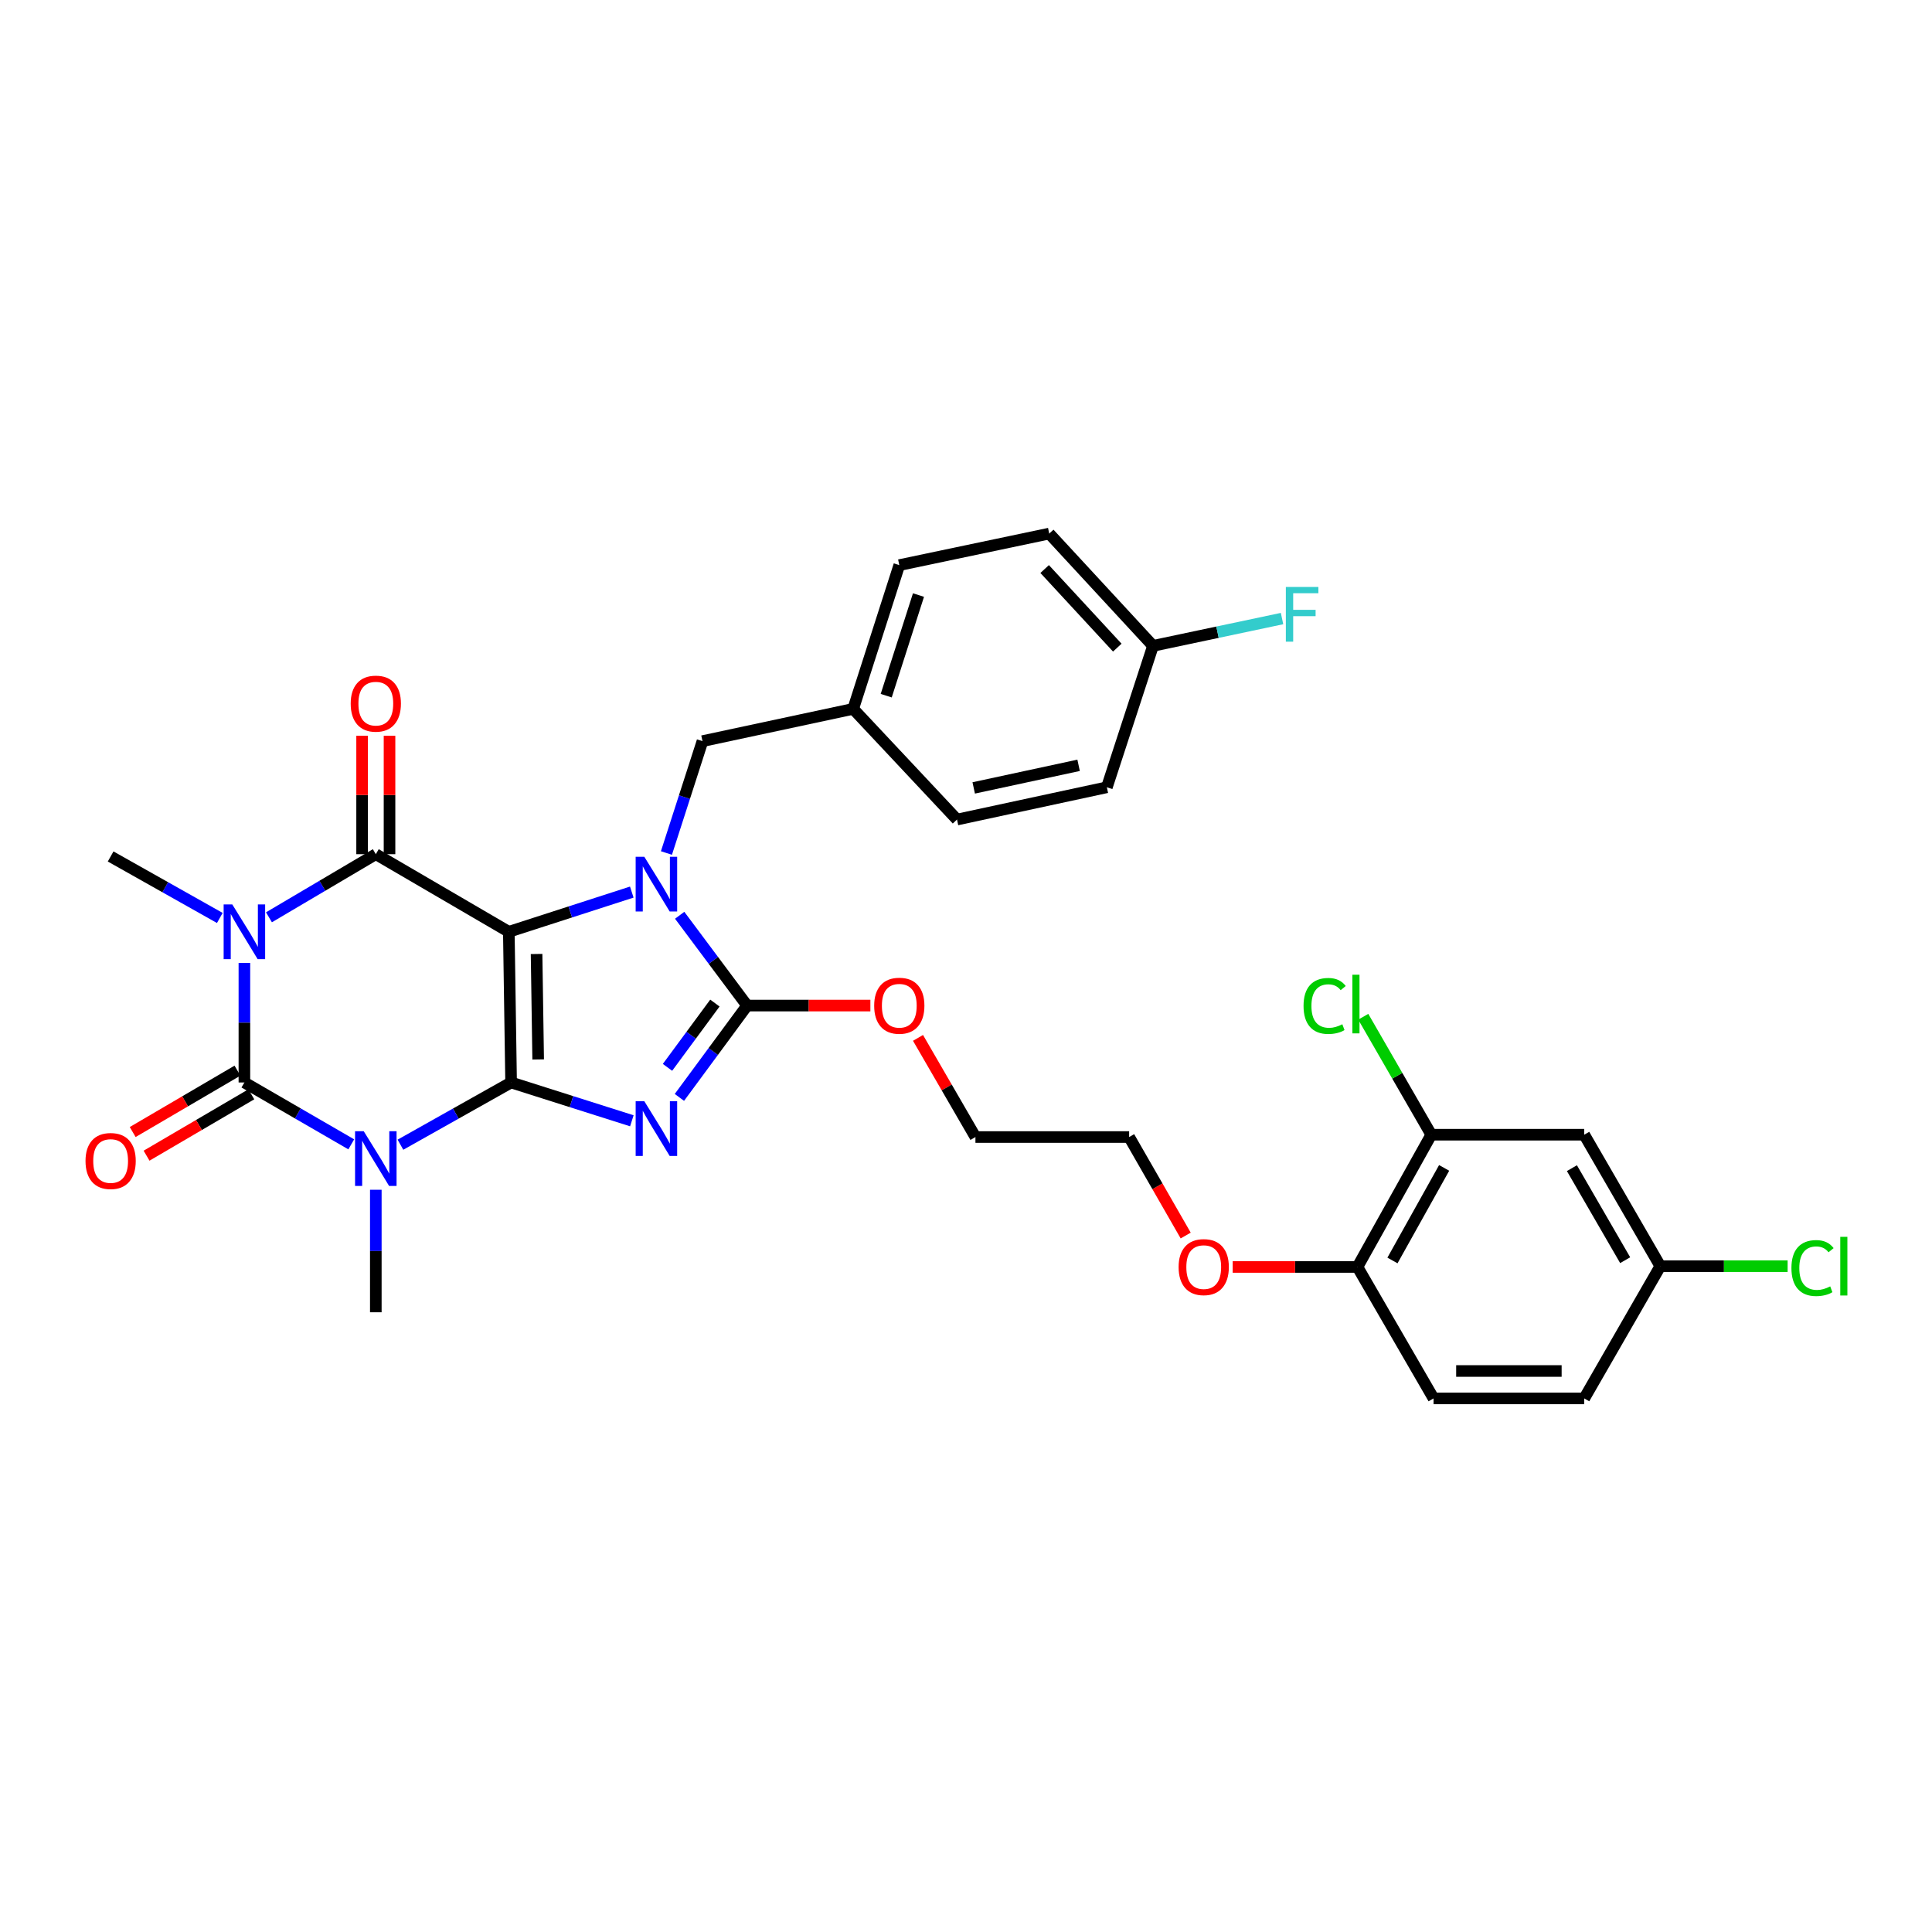 <?xml version='1.0' encoding='iso-8859-1'?>
<svg version='1.1' baseProfile='full'
              xmlns='http://www.w3.org/2000/svg'
                      xmlns:rdkit='http://www.rdkit.org/xml'
                      xmlns:xlink='http://www.w3.org/1999/xlink'
                  xml:space='preserve'
width='1000px' height='1000px' viewBox='0 0 1000 1000'>
<!-- END OF HEADER -->
<rect style='opacity:1.0;fill:#FFFFFF;stroke:none' width='1000' height='1000' x='0' y='0'> </rect>
<path class='bond-0' d='M 264.545,560.288 L 263.362,482.301' style='fill:none;fill-rule:evenodd;stroke:#000000;stroke-width:6px;stroke-linecap:butt;stroke-linejoin:miter;stroke-opacity:1' />
<path class='bond-0' d='M 278.557,548.375 L 277.729,493.784' style='fill:none;fill-rule:evenodd;stroke:#000000;stroke-width:6px;stroke-linecap:butt;stroke-linejoin:miter;stroke-opacity:1' />
<path class='bond-1' d='M 264.545,560.288 L 295.795,570.204' style='fill:none;fill-rule:evenodd;stroke:#000000;stroke-width:6px;stroke-linecap:butt;stroke-linejoin:miter;stroke-opacity:1' />
<path class='bond-1' d='M 295.795,570.204 L 327.045,580.119' style='fill:none;fill-rule:evenodd;stroke:#0000FF;stroke-width:6px;stroke-linecap:butt;stroke-linejoin:miter;stroke-opacity:1' />
<path class='bond-2' d='M 264.545,560.288 L 235.907,576.393' style='fill:none;fill-rule:evenodd;stroke:#000000;stroke-width:6px;stroke-linecap:butt;stroke-linejoin:miter;stroke-opacity:1' />
<path class='bond-2' d='M 235.907,576.393 L 207.269,592.499' style='fill:none;fill-rule:evenodd;stroke:#0000FF;stroke-width:6px;stroke-linecap:butt;stroke-linejoin:miter;stroke-opacity:1' />
<path class='bond-4' d='M 263.362,482.301 L 295.186,472.021' style='fill:none;fill-rule:evenodd;stroke:#000000;stroke-width:6px;stroke-linecap:butt;stroke-linejoin:miter;stroke-opacity:1' />
<path class='bond-4' d='M 295.186,472.021 L 327.01,461.742' style='fill:none;fill-rule:evenodd;stroke:#0000FF;stroke-width:6px;stroke-linecap:butt;stroke-linejoin:miter;stroke-opacity:1' />
<path class='bond-6' d='M 263.362,482.301 L 194.52,442.124' style='fill:none;fill-rule:evenodd;stroke:#000000;stroke-width:6px;stroke-linecap:butt;stroke-linejoin:miter;stroke-opacity:1' />
<path class='bond-7' d='M 351.657,568.015 L 369.181,544.249' style='fill:none;fill-rule:evenodd;stroke:#0000FF;stroke-width:6px;stroke-linecap:butt;stroke-linejoin:miter;stroke-opacity:1' />
<path class='bond-7' d='M 369.181,544.249 L 386.706,520.482' style='fill:none;fill-rule:evenodd;stroke:#000000;stroke-width:6px;stroke-linecap:butt;stroke-linejoin:miter;stroke-opacity:1' />
<path class='bond-7' d='M 345.493,552.463 L 357.76,535.827' style='fill:none;fill-rule:evenodd;stroke:#0000FF;stroke-width:6px;stroke-linecap:butt;stroke-linejoin:miter;stroke-opacity:1' />
<path class='bond-7' d='M 357.76,535.827 L 370.027,519.19' style='fill:none;fill-rule:evenodd;stroke:#000000;stroke-width:6px;stroke-linecap:butt;stroke-linejoin:miter;stroke-opacity:1' />
<path class='bond-5' d='M 181.815,592.313 L 154.157,576.301' style='fill:none;fill-rule:evenodd;stroke:#0000FF;stroke-width:6px;stroke-linecap:butt;stroke-linejoin:miter;stroke-opacity:1' />
<path class='bond-5' d='M 154.157,576.301 L 126.498,560.288' style='fill:none;fill-rule:evenodd;stroke:#000000;stroke-width:6px;stroke-linecap:butt;stroke-linejoin:miter;stroke-opacity:1' />
<path class='bond-15' d='M 194.52,615.817 L 194.52,647.525' style='fill:none;fill-rule:evenodd;stroke:#0000FF;stroke-width:6px;stroke-linecap:butt;stroke-linejoin:miter;stroke-opacity:1' />
<path class='bond-15' d='M 194.52,647.525 L 194.52,679.232' style='fill:none;fill-rule:evenodd;stroke:#000000;stroke-width:6px;stroke-linecap:butt;stroke-linejoin:miter;stroke-opacity:1' />
<path class='bond-3' d='M 126.498,498.41 L 126.498,529.349' style='fill:none;fill-rule:evenodd;stroke:#0000FF;stroke-width:6px;stroke-linecap:butt;stroke-linejoin:miter;stroke-opacity:1' />
<path class='bond-3' d='M 126.498,529.349 L 126.498,560.288' style='fill:none;fill-rule:evenodd;stroke:#000000;stroke-width:6px;stroke-linecap:butt;stroke-linejoin:miter;stroke-opacity:1' />
<path class='bond-16' d='M 113.772,475.133 L 85.517,459.22' style='fill:none;fill-rule:evenodd;stroke:#0000FF;stroke-width:6px;stroke-linecap:butt;stroke-linejoin:miter;stroke-opacity:1' />
<path class='bond-16' d='M 85.517,459.22 L 57.262,443.307' style='fill:none;fill-rule:evenodd;stroke:#000000;stroke-width:6px;stroke-linecap:butt;stroke-linejoin:miter;stroke-opacity:1' />
<path class='bond-33' d='M 139.213,474.791 L 166.867,458.458' style='fill:none;fill-rule:evenodd;stroke:#0000FF;stroke-width:6px;stroke-linecap:butt;stroke-linejoin:miter;stroke-opacity:1' />
<path class='bond-33' d='M 166.867,458.458 L 194.52,442.124' style='fill:none;fill-rule:evenodd;stroke:#000000;stroke-width:6px;stroke-linecap:butt;stroke-linejoin:miter;stroke-opacity:1' />
<path class='bond-8' d='M 344.946,441.52 L 354.276,412.565' style='fill:none;fill-rule:evenodd;stroke:#0000FF;stroke-width:6px;stroke-linecap:butt;stroke-linejoin:miter;stroke-opacity:1' />
<path class='bond-8' d='M 354.276,412.565 L 363.606,383.61' style='fill:none;fill-rule:evenodd;stroke:#000000;stroke-width:6px;stroke-linecap:butt;stroke-linejoin:miter;stroke-opacity:1' />
<path class='bond-32' d='M 351.798,473.745 L 369.252,497.114' style='fill:none;fill-rule:evenodd;stroke:#0000FF;stroke-width:6px;stroke-linecap:butt;stroke-linejoin:miter;stroke-opacity:1' />
<path class='bond-32' d='M 369.252,497.114 L 386.706,520.482' style='fill:none;fill-rule:evenodd;stroke:#000000;stroke-width:6px;stroke-linecap:butt;stroke-linejoin:miter;stroke-opacity:1' />
<path class='bond-9' d='M 122.911,554.166 L 95.796,570.052' style='fill:none;fill-rule:evenodd;stroke:#000000;stroke-width:6px;stroke-linecap:butt;stroke-linejoin:miter;stroke-opacity:1' />
<path class='bond-9' d='M 95.796,570.052 L 68.681,585.937' style='fill:none;fill-rule:evenodd;stroke:#FF0000;stroke-width:6px;stroke-linecap:butt;stroke-linejoin:miter;stroke-opacity:1' />
<path class='bond-9' d='M 130.085,566.41 L 102.97,582.296' style='fill:none;fill-rule:evenodd;stroke:#000000;stroke-width:6px;stroke-linecap:butt;stroke-linejoin:miter;stroke-opacity:1' />
<path class='bond-9' d='M 102.97,582.296 L 75.855,598.182' style='fill:none;fill-rule:evenodd;stroke:#FF0000;stroke-width:6px;stroke-linecap:butt;stroke-linejoin:miter;stroke-opacity:1' />
<path class='bond-11' d='M 201.616,442.124 L 201.616,411.478' style='fill:none;fill-rule:evenodd;stroke:#000000;stroke-width:6px;stroke-linecap:butt;stroke-linejoin:miter;stroke-opacity:1' />
<path class='bond-11' d='M 201.616,411.478 L 201.616,380.831' style='fill:none;fill-rule:evenodd;stroke:#FF0000;stroke-width:6px;stroke-linecap:butt;stroke-linejoin:miter;stroke-opacity:1' />
<path class='bond-11' d='M 187.425,442.124 L 187.425,411.478' style='fill:none;fill-rule:evenodd;stroke:#000000;stroke-width:6px;stroke-linecap:butt;stroke-linejoin:miter;stroke-opacity:1' />
<path class='bond-11' d='M 187.425,411.478 L 187.425,380.831' style='fill:none;fill-rule:evenodd;stroke:#FF0000;stroke-width:6px;stroke-linecap:butt;stroke-linejoin:miter;stroke-opacity:1' />
<path class='bond-14' d='M 386.706,520.482 L 418.605,520.482' style='fill:none;fill-rule:evenodd;stroke:#000000;stroke-width:6px;stroke-linecap:butt;stroke-linejoin:miter;stroke-opacity:1' />
<path class='bond-14' d='M 418.605,520.482 L 450.505,520.482' style='fill:none;fill-rule:evenodd;stroke:#FF0000;stroke-width:6px;stroke-linecap:butt;stroke-linejoin:miter;stroke-opacity:1' />
<path class='bond-19' d='M 363.606,383.61 L 441.609,366.912' style='fill:none;fill-rule:evenodd;stroke:#000000;stroke-width:6px;stroke-linecap:butt;stroke-linejoin:miter;stroke-opacity:1' />
<path class='bond-10' d='M 740.827,587.322 L 702.614,655.77' style='fill:none;fill-rule:evenodd;stroke:#000000;stroke-width:6px;stroke-linecap:butt;stroke-linejoin:miter;stroke-opacity:1' />
<path class='bond-10' d='M 747.486,604.507 L 720.736,652.42' style='fill:none;fill-rule:evenodd;stroke:#000000;stroke-width:6px;stroke-linecap:butt;stroke-linejoin:miter;stroke-opacity:1' />
<path class='bond-12' d='M 740.827,587.322 L 819.997,587.322' style='fill:none;fill-rule:evenodd;stroke:#000000;stroke-width:6px;stroke-linecap:butt;stroke-linejoin:miter;stroke-opacity:1' />
<path class='bond-20' d='M 740.827,587.322 L 723.226,556.796' style='fill:none;fill-rule:evenodd;stroke:#000000;stroke-width:6px;stroke-linecap:butt;stroke-linejoin:miter;stroke-opacity:1' />
<path class='bond-20' d='M 723.226,556.796 L 705.625,526.27' style='fill:none;fill-rule:evenodd;stroke:#00CC00;stroke-width:6px;stroke-linecap:butt;stroke-linejoin:miter;stroke-opacity:1' />
<path class='bond-35' d='M 819.997,587.322 L 859.377,655.368' style='fill:none;fill-rule:evenodd;stroke:#000000;stroke-width:6px;stroke-linecap:butt;stroke-linejoin:miter;stroke-opacity:1' />
<path class='bond-35' d='M 813.622,604.637 L 841.188,652.269' style='fill:none;fill-rule:evenodd;stroke:#000000;stroke-width:6px;stroke-linecap:butt;stroke-linejoin:miter;stroke-opacity:1' />
<path class='bond-13' d='M 702.614,655.77 L 670.326,655.77' style='fill:none;fill-rule:evenodd;stroke:#000000;stroke-width:6px;stroke-linecap:butt;stroke-linejoin:miter;stroke-opacity:1' />
<path class='bond-13' d='M 670.326,655.77 L 638.038,655.77' style='fill:none;fill-rule:evenodd;stroke:#FF0000;stroke-width:6px;stroke-linecap:butt;stroke-linejoin:miter;stroke-opacity:1' />
<path class='bond-17' d='M 702.614,655.77 L 742.009,723.816' style='fill:none;fill-rule:evenodd;stroke:#000000;stroke-width:6px;stroke-linecap:butt;stroke-linejoin:miter;stroke-opacity:1' />
<path class='bond-30' d='M 475.161,537.208 L 490.024,562.868' style='fill:none;fill-rule:evenodd;stroke:#FF0000;stroke-width:6px;stroke-linecap:butt;stroke-linejoin:miter;stroke-opacity:1' />
<path class='bond-30' d='M 490.024,562.868 L 504.886,588.528' style='fill:none;fill-rule:evenodd;stroke:#000000;stroke-width:6px;stroke-linecap:butt;stroke-linejoin:miter;stroke-opacity:1' />
<path class='bond-22' d='M 742.009,723.816 L 819.997,723.816' style='fill:none;fill-rule:evenodd;stroke:#000000;stroke-width:6px;stroke-linecap:butt;stroke-linejoin:miter;stroke-opacity:1' />
<path class='bond-22' d='M 753.708,709.625 L 808.299,709.625' style='fill:none;fill-rule:evenodd;stroke:#000000;stroke-width:6px;stroke-linecap:butt;stroke-linejoin:miter;stroke-opacity:1' />
<path class='bond-18' d='M 859.377,655.368 L 819.997,723.816' style='fill:none;fill-rule:evenodd;stroke:#000000;stroke-width:6px;stroke-linecap:butt;stroke-linejoin:miter;stroke-opacity:1' />
<path class='bond-23' d='M 859.377,655.368 L 892.324,655.368' style='fill:none;fill-rule:evenodd;stroke:#000000;stroke-width:6px;stroke-linecap:butt;stroke-linejoin:miter;stroke-opacity:1' />
<path class='bond-23' d='M 892.324,655.368 L 925.271,655.368' style='fill:none;fill-rule:evenodd;stroke:#00CC00;stroke-width:6px;stroke-linecap:butt;stroke-linejoin:miter;stroke-opacity:1' />
<path class='bond-25' d='M 441.609,366.912 L 495.346,424.204' style='fill:none;fill-rule:evenodd;stroke:#000000;stroke-width:6px;stroke-linecap:butt;stroke-linejoin:miter;stroke-opacity:1' />
<path class='bond-26' d='M 441.609,366.912 L 465.474,292.504' style='fill:none;fill-rule:evenodd;stroke:#000000;stroke-width:6px;stroke-linecap:butt;stroke-linejoin:miter;stroke-opacity:1' />
<path class='bond-26' d='M 458.702,360.085 L 475.407,307.999' style='fill:none;fill-rule:evenodd;stroke:#000000;stroke-width:6px;stroke-linecap:butt;stroke-linejoin:miter;stroke-opacity:1' />
<path class='bond-21' d='M 596.788,334.296 L 543.075,276.184' style='fill:none;fill-rule:evenodd;stroke:#000000;stroke-width:6px;stroke-linecap:butt;stroke-linejoin:miter;stroke-opacity:1' />
<path class='bond-21' d='M 578.31,335.212 L 540.711,294.533' style='fill:none;fill-rule:evenodd;stroke:#000000;stroke-width:6px;stroke-linecap:butt;stroke-linejoin:miter;stroke-opacity:1' />
<path class='bond-24' d='M 596.788,334.296 L 630.184,327.232' style='fill:none;fill-rule:evenodd;stroke:#000000;stroke-width:6px;stroke-linecap:butt;stroke-linejoin:miter;stroke-opacity:1' />
<path class='bond-24' d='M 630.184,327.232 L 663.579,320.167' style='fill:none;fill-rule:evenodd;stroke:#33CCCC;stroke-width:6px;stroke-linecap:butt;stroke-linejoin:miter;stroke-opacity:1' />
<path class='bond-34' d='M 596.788,334.296 L 572.908,407.49' style='fill:none;fill-rule:evenodd;stroke:#000000;stroke-width:6px;stroke-linecap:butt;stroke-linejoin:miter;stroke-opacity:1' />
<path class='bond-28' d='M 495.346,424.204 L 572.908,407.49' style='fill:none;fill-rule:evenodd;stroke:#000000;stroke-width:6px;stroke-linecap:butt;stroke-linejoin:miter;stroke-opacity:1' />
<path class='bond-28' d='M 503.991,407.825 L 558.284,396.125' style='fill:none;fill-rule:evenodd;stroke:#000000;stroke-width:6px;stroke-linecap:butt;stroke-linejoin:miter;stroke-opacity:1' />
<path class='bond-27' d='M 465.474,292.504 L 543.075,276.184' style='fill:none;fill-rule:evenodd;stroke:#000000;stroke-width:6px;stroke-linecap:butt;stroke-linejoin:miter;stroke-opacity:1' />
<path class='bond-29' d='M 613.714,639.512 L 599.078,614.02' style='fill:none;fill-rule:evenodd;stroke:#FF0000;stroke-width:6px;stroke-linecap:butt;stroke-linejoin:miter;stroke-opacity:1' />
<path class='bond-29' d='M 599.078,614.02 L 584.442,588.528' style='fill:none;fill-rule:evenodd;stroke:#000000;stroke-width:6px;stroke-linecap:butt;stroke-linejoin:miter;stroke-opacity:1' />
<path class='bond-31' d='M 504.886,588.528 L 584.442,588.528' style='fill:none;fill-rule:evenodd;stroke:#000000;stroke-width:6px;stroke-linecap:butt;stroke-linejoin:miter;stroke-opacity:1' />
<path  class='atom-2' d='M 333.497 569.993
L 342.777 584.993
Q 343.697 586.473, 345.177 589.153
Q 346.657 591.833, 346.737 591.993
L 346.737 569.993
L 350.497 569.993
L 350.497 598.313
L 346.617 598.313
L 336.657 581.913
Q 335.497 579.993, 334.257 577.793
Q 333.057 575.593, 332.697 574.913
L 332.697 598.313
L 329.017 598.313
L 329.017 569.993
L 333.497 569.993
' fill='#0000FF'/>
<path  class='atom-3' d='M 188.26 585.508
L 197.54 600.508
Q 198.46 601.988, 199.94 604.668
Q 201.42 607.348, 201.5 607.508
L 201.5 585.508
L 205.26 585.508
L 205.26 613.828
L 201.38 613.828
L 191.42 597.428
Q 190.26 595.508, 189.02 593.308
Q 187.82 591.108, 187.46 590.428
L 187.46 613.828
L 183.78 613.828
L 183.78 585.508
L 188.26 585.508
' fill='#0000FF'/>
<path  class='atom-4' d='M 120.238 468.141
L 129.518 483.141
Q 130.438 484.621, 131.918 487.301
Q 133.398 489.981, 133.478 490.141
L 133.478 468.141
L 137.238 468.141
L 137.238 496.461
L 133.358 496.461
L 123.398 480.061
Q 122.238 478.141, 120.998 475.941
Q 119.798 473.741, 119.438 473.061
L 119.438 496.461
L 115.758 496.461
L 115.758 468.141
L 120.238 468.141
' fill='#0000FF'/>
<path  class='atom-5' d='M 333.497 443.464
L 342.777 458.464
Q 343.697 459.944, 345.177 462.624
Q 346.657 465.304, 346.737 465.464
L 346.737 443.464
L 350.497 443.464
L 350.497 471.784
L 346.617 471.784
L 336.657 455.384
Q 335.497 453.464, 334.257 451.264
Q 333.057 449.064, 332.697 448.384
L 332.697 471.784
L 329.017 471.784
L 329.017 443.464
L 333.497 443.464
' fill='#0000FF'/>
<path  class='atom-10' d='M 44.262 600.931
Q 44.262 594.131, 47.622 590.331
Q 50.982 586.531, 57.262 586.531
Q 63.542 586.531, 66.902 590.331
Q 70.262 594.131, 70.262 600.931
Q 70.262 607.811, 66.862 611.731
Q 63.462 615.611, 57.262 615.611
Q 51.022 615.611, 47.622 611.731
Q 44.262 607.851, 44.262 600.931
M 57.262 612.411
Q 61.582 612.411, 63.902 609.531
Q 66.262 606.611, 66.262 600.931
Q 66.262 595.371, 63.902 592.571
Q 61.582 589.731, 57.262 589.731
Q 52.942 589.731, 50.582 592.531
Q 48.262 595.331, 48.262 600.931
Q 48.262 606.651, 50.582 609.531
Q 52.942 612.411, 57.262 612.411
' fill='#FF0000'/>
<path  class='atom-12' d='M 181.52 364.201
Q 181.52 357.401, 184.88 353.601
Q 188.24 349.801, 194.52 349.801
Q 200.8 349.801, 204.16 353.601
Q 207.52 357.401, 207.52 364.201
Q 207.52 371.081, 204.12 375.001
Q 200.72 378.881, 194.52 378.881
Q 188.28 378.881, 184.88 375.001
Q 181.52 371.121, 181.52 364.201
M 194.52 375.681
Q 198.84 375.681, 201.16 372.801
Q 203.52 369.881, 203.52 364.201
Q 203.52 358.641, 201.16 355.841
Q 198.84 353.001, 194.52 353.001
Q 190.2 353.001, 187.84 355.801
Q 185.52 358.601, 185.52 364.201
Q 185.52 369.921, 187.84 372.801
Q 190.2 375.681, 194.52 375.681
' fill='#FF0000'/>
<path  class='atom-15' d='M 452.474 520.562
Q 452.474 513.762, 455.834 509.962
Q 459.194 506.162, 465.474 506.162
Q 471.754 506.162, 475.114 509.962
Q 478.474 513.762, 478.474 520.562
Q 478.474 527.442, 475.074 531.362
Q 471.674 535.242, 465.474 535.242
Q 459.234 535.242, 455.834 531.362
Q 452.474 527.482, 452.474 520.562
M 465.474 532.042
Q 469.794 532.042, 472.114 529.162
Q 474.474 526.242, 474.474 520.562
Q 474.474 515.002, 472.114 512.202
Q 469.794 509.362, 465.474 509.362
Q 461.154 509.362, 458.794 512.162
Q 456.474 514.962, 456.474 520.562
Q 456.474 526.282, 458.794 529.162
Q 461.154 532.042, 465.474 532.042
' fill='#FF0000'/>
<path  class='atom-21' d='M 674.713 520.674
Q 674.713 513.634, 677.993 509.954
Q 681.313 506.234, 687.593 506.234
Q 693.433 506.234, 696.553 510.354
L 693.913 512.514
Q 691.633 509.514, 687.593 509.514
Q 683.313 509.514, 681.033 512.394
Q 678.793 515.234, 678.793 520.674
Q 678.793 526.274, 681.113 529.154
Q 683.473 532.034, 688.033 532.034
Q 691.153 532.034, 694.793 530.154
L 695.913 533.154
Q 694.433 534.114, 692.193 534.674
Q 689.953 535.234, 687.473 535.234
Q 681.313 535.234, 677.993 531.474
Q 674.713 527.714, 674.713 520.674
' fill='#00CC00'/>
<path  class='atom-21' d='M 699.993 504.514
L 703.673 504.514
L 703.673 534.874
L 699.993 534.874
L 699.993 504.514
' fill='#00CC00'/>
<path  class='atom-24' d='M 927.241 656.348
Q 927.241 649.308, 930.521 645.628
Q 933.841 641.908, 940.121 641.908
Q 945.961 641.908, 949.081 646.028
L 946.441 648.188
Q 944.161 645.188, 940.121 645.188
Q 935.841 645.188, 933.561 648.068
Q 931.321 650.908, 931.321 656.348
Q 931.321 661.948, 933.641 664.828
Q 936.001 667.708, 940.561 667.708
Q 943.681 667.708, 947.321 665.828
L 948.441 668.828
Q 946.961 669.788, 944.721 670.348
Q 942.481 670.908, 940.001 670.908
Q 933.841 670.908, 930.521 667.148
Q 927.241 663.388, 927.241 656.348
' fill='#00CC00'/>
<path  class='atom-24' d='M 952.521 640.188
L 956.201 640.188
L 956.201 670.548
L 952.521 670.548
L 952.521 640.188
' fill='#00CC00'/>
<path  class='atom-25' d='M 665.551 303.809
L 682.391 303.809
L 682.391 307.049
L 669.351 307.049
L 669.351 315.649
L 680.951 315.649
L 680.951 318.929
L 669.351 318.929
L 669.351 332.129
L 665.551 332.129
L 665.551 303.809
' fill='#33CCCC'/>
<path  class='atom-30' d='M 610.049 655.85
Q 610.049 649.05, 613.409 645.25
Q 616.769 641.45, 623.049 641.45
Q 629.329 641.45, 632.689 645.25
Q 636.049 649.05, 636.049 655.85
Q 636.049 662.73, 632.649 666.65
Q 629.249 670.53, 623.049 670.53
Q 616.809 670.53, 613.409 666.65
Q 610.049 662.77, 610.049 655.85
M 623.049 667.33
Q 627.369 667.33, 629.689 664.45
Q 632.049 661.53, 632.049 655.85
Q 632.049 650.29, 629.689 647.49
Q 627.369 644.65, 623.049 644.65
Q 618.729 644.65, 616.369 647.45
Q 614.049 650.25, 614.049 655.85
Q 614.049 661.57, 616.369 664.45
Q 618.729 667.33, 623.049 667.33
' fill='#FF0000'/>
</svg>
